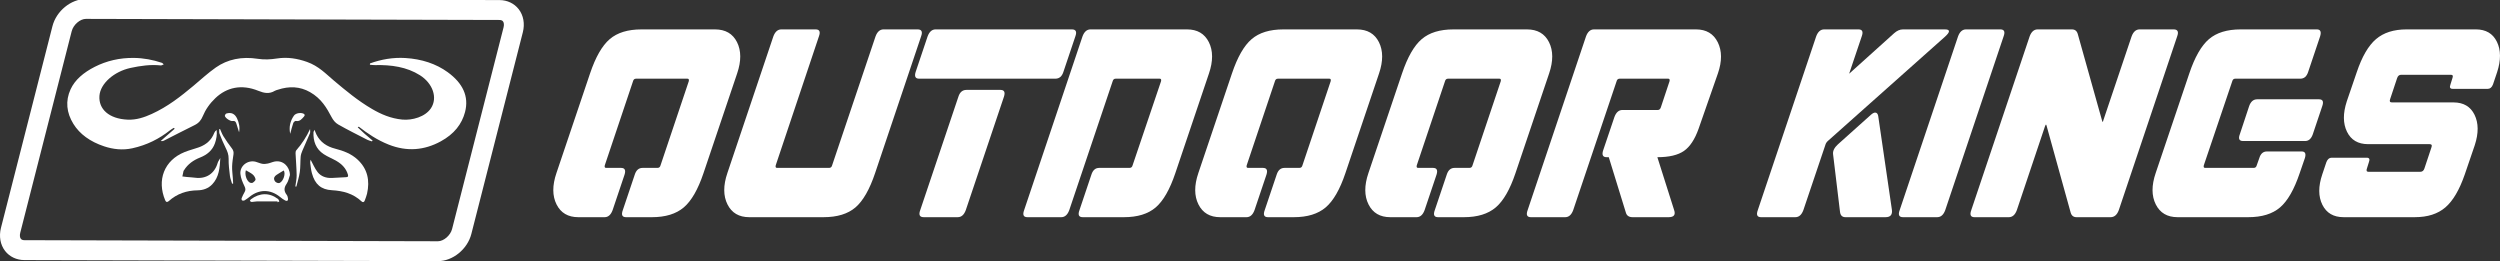 <?xml version="1.0" encoding="UTF-8"?>
<svg xmlns="http://www.w3.org/2000/svg" id="Layer_1" viewBox="0 0 360.874 37.694">
  <rect x="0" y="0" width="360.874" height="37.694" fill="#333333" stroke="none"/>
  <path d="m80.319,24.988l4.853-14.383c.794-2.359,1.739-4.01,2.834-4.951,1.097-.942,2.625-1.411,4.588-1.411h10.616c1.503,0,2.563.615,3.179,1.844.615,1.23.621,2.736.015,4.518l-4.854,14.383c-.794,2.36-1.743,4.01-2.849,4.951-1.107.941-2.641,1.412-4.604,1.412h-3.726c-.564,0-.72-.339-.469-1.017l1.722-5.12c.208-.653.584-.979,1.127-.979h2.161c.229,0,.375-.125.438-.377l4.071-12.123c.062-.251,0-.377-.188-.377h-7.421c-.23,0-.377.126-.439.377l-4.071,12.123c-.063.252,0,.377.188.377h2.161c.542,0,.709.326.501.979l-1.723,5.12c-.25.678-.637,1.017-1.158,1.017h-3.789c-1.483,0-2.532-.615-3.147-1.846-.616-1.229-.621-2.735-.016-4.517" fill="#fff" stroke-width="0"></path>
  <path d="m104.994,24.988l6.638-19.73c.251-.677.637-1.015,1.159-1.015h4.948c.563,0,.72.338.47,1.015l-6.232,18.6c-.063.252,0,.377.188.377h7.515c.23,0,.377-.125.439-.377l6.263-18.6c.251-.677.637-1.015,1.158-1.015h4.917c.584,0,.751.338.501,1.015l-6.638,19.73c-.794,2.36-1.739,4.01-2.834,4.951-1.097.941-2.637,1.412-4.619,1.412h-10.71c-1.483,0-2.532-.615-3.147-1.846-.616-1.229-.621-2.735-.016-4.517" fill="#fff" stroke-width="0"></path>
  <path d="m132.677,11.357c-.543,0-.71-.325-.501-.978l1.723-5.121c.25-.677.636-1.016,1.158-1.016h19.666c.584,0,.751.339.501,1.016l-1.723,5.121c-.208.653-.595.978-1.158.978h-19.666Zm11.743,1.62c.542,0,.71.326.501.979l-5.511,16.378c-.25.678-.637,1.016-1.159,1.016h-4.916c-.585,0-.752-.338-.501-1.016l5.511-16.378c.208-.653.595-.979,1.159-.979h4.916Z" fill="#fff" stroke-width="0"></path>
  <path d="m147.833,30.334l8.424-25.076c.25-.677.636-1.015,1.159-1.015h13.934c1.483,0,2.532.615,3.148,1.844.616,1.23.621,2.736.015,4.518l-4.853,14.383c-.794,2.36-1.739,4.01-2.834,4.951-1.096.941-2.626,1.412-4.588,1.412h-5.95c-.564,0-.72-.339-.469-1.017l1.722-5.12c.208-.653.584-.979,1.127-.979h4.384c.229,0,.376-.125.439-.377l4.102-12.123c.062-.251,0-.377-.188-.377h-6.357c-.23,0-.376.126-.439.377l-6.263,18.599c-.25.678-.637,1.017-1.158,1.017h-4.885c-.564,0-.72-.339-.47-1.017" fill="#fff" stroke-width="0"></path>
  <path d="m172.978,24.988l4.853-14.383c.794-2.359,1.738-4.01,2.834-4.951,1.097-.942,2.625-1.411,4.588-1.411h10.616c1.503,0,2.563.615,3.179,1.844.615,1.23.62,2.736.015,4.518l-4.854,14.383c-.794,2.36-1.743,4.01-2.85,4.951-1.107.941-2.64,1.412-4.603,1.412h-3.726c-.564,0-.72-.339-.47-1.017l1.723-5.12c.208-.653.583-.979,1.127-.979h2.161c.229,0,.375-.125.438-.377l4.07-12.123c.063-.251,0-.377-.187-.377h-7.422c-.229,0-.376.126-.439.377l-4.07,12.123c-.063.252,0,.377.187.377h2.162c.542,0,.709.326.501.979l-1.723,5.12c-.25.678-.637,1.017-1.158,1.017h-3.79c-1.482,0-2.531-.615-3.147-1.846-.616-1.229-.621-2.735-.015-4.517" fill="#fff" stroke-width="0"></path>
  <path d="m197.529,24.988l4.853-14.383c.794-2.359,1.738-4.01,2.834-4.951,1.097-.942,2.625-1.411,4.588-1.411h10.616c1.503,0,2.563.615,3.179,1.844.615,1.23.62,2.736.015,4.518l-4.854,14.383c-.794,2.36-1.743,4.01-2.85,4.951-1.107.941-2.64,1.412-4.603,1.412h-3.726c-.564,0-.72-.339-.47-1.017l1.723-5.12c.208-.653.583-.979,1.127-.979h2.161c.229,0,.375-.125.438-.377l4.07-12.123c.063-.251,0-.377-.187-.377h-7.422c-.229,0-.376.126-.439.377l-4.07,12.123c-.063.252,0,.377.187.377h2.162c.542,0,.709.326.501.979l-1.723,5.12c-.25.678-.637,1.017-1.158,1.017h-3.79c-1.482,0-2.531-.615-3.147-1.846-.616-1.229-.621-2.735-.015-4.517" fill="#fff" stroke-width="0"></path>
  <path d="m220.514,30.334l8.424-25.076c.25-.677.636-1.015,1.159-1.015h14.717c1.483,0,2.532.621,3.148,1.863.615,1.243.621,2.742.015,4.499l-2.786,7.982c-.544,1.532-1.248,2.598-2.114,3.2-.867.603-2.146.904-3.837.904l2.411,7.605c.252.704-.01,1.055-.782,1.055h-5.199c-.521,0-.845-.213-.97-.641l-2.474-8.019h-.313c-.543,0-.71-.326-.501-.979l1.628-4.819c.25-.678.637-1.017,1.158-1.017h5.105c.208,0,.354-.125.438-.376l1.253-3.765c.062-.251,0-.377-.188-.377h-7.014c-.23,0-.376.126-.439.377l-6.263,18.599c-.25.678-.637,1.017-1.158,1.017h-4.948c-.564,0-.72-.339-.47-1.017" fill="#fff" stroke-width="0"></path>
  <path d="m253.738,30.334l8.424-25.076c.251-.677.637-1.015,1.159-1.015h4.948c.563,0,.72.338.469,1.015l-1.816,5.385,6.482-5.836c.417-.376.845-.564,1.285-.564h6.043c.794,0,.803.351.031,1.053l-16.879,15.023c-.209.176-.344.39-.406.64l-3.163,9.375c-.251.678-.637,1.017-1.159,1.017h-4.948c-.563,0-.72-.339-.47-1.017m11.556-9.488l4.79-4.292c.231-.201.428-.302.595-.302.231,0,.377.164.439.49l1.973,13.517c.104.728-.199,1.092-.908,1.092h-5.794c-.459,0-.72-.25-.783-.754l-1.001-8.32c-.063-.476.167-.953.689-1.431" fill="#fff" stroke-width="0"></path>
  <path d="m282.642,5.258c.25-.677.636-1.016,1.158-1.016h4.948c.564,0,.721.339.469,1.016l-8.423,25.076c-.25.678-.637,1.016-1.158,1.016h-4.948c-.564,0-.72-.338-.47-1.016l8.424-25.076Z" fill="#fff" stroke-width="0"></path>
  <path d="m284.552,30.334l8.424-25.076c.25-.677.636-1.015,1.159-1.015h4.948c.438,0,.72.225.845.677l3.507,12.5c0,.1.021.151.063.151.063,0,.104-.075.125-.227l4.071-12.086c.25-.677.636-1.015,1.158-1.015h4.917c.584,0,.752.338.501,1.015l-8.424,25.076c-.25.678-.647,1.017-1.19,1.017h-4.916c-.439,0-.72-.226-.846-.678l-3.476-12.538c-.021-.1-.052-.15-.093-.15-.021,0-.063.075-.126.225l-4.071,12.124c-.25.678-.637,1.017-1.158,1.017h-4.948c-.564,0-.72-.339-.47-1.017" fill="#fff" stroke-width="0"></path>
  <path d="m326.137,22.804c.189-.627.553-.941,1.097-.941h5.01c.501,0,.658.314.47.941l-.752,2.184c-.794,2.36-1.738,4.01-2.834,4.951-1.096.941-2.626,1.412-4.587,1.412h-10.21c-1.482,0-2.531-.615-3.147-1.845-.616-1.23-.621-2.735-.015-4.518l4.854-14.383c.793-2.358,1.737-4.009,2.834-4.951,1.096-.941,2.625-1.411,4.587-1.411h10.992c.522,0,.679.338.469,1.016l-1.721,5.121c-.21.652-.585.978-1.128.978h-9.395c-.229,0-.375.126-.438.377l-4.102,12.124c-.063.251,0,.376.188.376h7.015c.229,0,.375-.125.438-.376l.375-1.055Zm-2.348-2.447c-.563,0-.72-.326-.47-.979l1.347-4.066c.229-.653.616-.979,1.158-.979h8.925c.543,0,.7.326.47.979l-1.378,4.104c-.23.628-.595.941-1.096.941h-8.956Z" fill="#fff" stroke-width="0"></path>
  <path d="m341.638,22.766c.375,0,.48.214.313.64l-.282.903c-.125.327-.052.49.219.49h7.485c.292,0,.49-.163.595-.49l1.002-3.011c.125-.327.042-.49-.251-.49h-8.893c-1.441,0-2.453-.596-3.038-1.789-.584-1.191-.595-2.653-.031-4.386l1.441-4.216c.751-2.234,1.674-3.822,2.771-4.764,1.096-.941,2.572-1.411,4.431-1.411h9.989c1.441,0,2.454.596,3.038,1.788.585,1.192.595,2.654.032,4.387l-.595,1.769c-.168.427-.419.64-.752.64h-5.073c-.376,0-.48-.213-.313-.64l.281-.904c.126-.325.052-.489-.219-.489h-7.171c-.293,0-.49.164-.595.489l-1.002,3.013c-.125.326-.042.489.251.489h8.893c1.44,0,2.453.596,3.038,1.788.584,1.193.595,2.655.031,4.386l-1.441,4.218c-.772,2.234-1.707,3.822-2.802,4.762-1.097.942-2.563,1.412-4.4,1.412h-10.303c-1.44,0-2.458-.596-3.053-1.788-.595-1.192-.6-2.655-.016-4.386l.595-1.77c.167-.426.418-.64.752-.64h5.073Z" fill="#fff" stroke-width="0"></path>
  <path d="m53.409,9.154c1.607-.58,3.315-.89,5.106-.779,2.352.146,4.431.822,6.115,2.049,2.178,1.587,3.088,3.487,2.499,5.747-.454,1.743-1.57,3.18-3.508,4.235-2.364,1.287-4.866,1.521-7.53.461-1.663-.661-3.015-1.587-4.302-2.581-.051.032-.102.063-.152.095.34.318.672.641,1.023.953.369.328.755.645,1.134.966-.039.036-.077.073-.115.109-.22-.075-.46-.13-.656-.23-1.415-.728-2.849-1.438-4.212-2.216-.42-.239-.728-.645-.928-1.021-.728-1.367-1.485-2.71-3.131-3.645-1.453-.826-3.014-.891-4.655-.343-.145.048-.306.084-.426.156-.798.481-1.533.342-2.377,0-2.457-1-4.58-.482-6.193,1.045-.836.792-1.439,1.675-1.837,2.632-.215.515-.529.957-1.173,1.273-1.5.736-2.971,1.504-4.457,2.255-.103.053-.236.074-.442.041.679-.594,1.357-1.188,2.035-1.782l-.155-.115c-.185.121-.384.233-.552.365-1.517,1.195-3.287,2.117-5.429,2.582-1.383.301-2.762.15-4.069-.286-2.019-.673-3.521-1.77-4.427-3.235-.992-1.605-1.184-3.304-.406-4.995.63-1.371,1.873-2.424,3.483-3.242,1.701-.863,3.591-1.313,5.657-1.288,1.401.017,2.748.273,4.026.703.116.039.187.152.278.23-.144.053-.3.164-.432.15-1.495-.158-2.927.055-4.348.36-2.36.506-4.367,2.235-4.5,4.03-.14,1.9,1.354,3.319,4.073,3.439,1.25.055,2.402-.334,3.467-.819,2.346-1.069,4.193-2.537,5.999-4.04,1.078-.897,2.088-1.848,3.263-2.672,1.683-1.181,3.736-1.614,6.052-1.253.93.145,1.844.1,2.777-.047,1.513-.237,2.95.007,4.329.495,1.698.602,2.723,1.722,3.907,2.717,1.715,1.442,3.435,2.879,5.484,4.077,1.293.757,2.698,1.371,4.36,1.53,1.432.137,3.32-.387,4.147-1.641.988-1.498.276-3.58-1.602-4.765-1.878-1.185-4.104-1.516-6.498-1.456-.238.006-.478-.034-.718-.052.006-.064.011-.127.016-.191" fill="#fff" stroke-width="0"></path>
  <path d="m31.803,22.81c-.077,1.439-.188,2.743-1.149,3.778-.568.613-1.33.874-2.131.885-1.586.021-2.977.492-4.163,1.555-.206.185-.391.175-.512-.112-1.224-2.901-.166-5.766,2.788-6.962.715-.289,1.473-.467,2.195-.739.988-.371,1.712-1.035,2.101-2.04.061-.158.179-.294.337-.416.081.673-.026,1.311-.243,1.923-.367,1.033-1.134,1.659-2.135,2.054-.954.377-1.777.94-2.328,1.838-.023.037-.063.069-.072.109-.059.261-.112.524-.167.787.222.027.443.059.665.08.392.037.787.053,1.177.104,1.59.211,2.809-.594,3.256-2.139.061-.213.213-.4.381-.705" fill="#fff" stroke-width="0"></path>
  <path d="m44.838,23.056c.341.62.597,1.265,1.008,1.788.491.624,1.227.875,2.03.845.699-.025,1.397-.077,2.096-.113.305-.015.313-.171.237-.416-.265-.862-.852-1.458-1.597-1.9-.611-.363-1.29-.617-1.881-1.006-1.128-.741-1.535-1.86-1.481-3.172.004-.084.072-.166.154-.343.115.286.181.487.274.674.558,1.128,1.516,1.742,2.695,2.045,1.186.306,2.312.717,3.233,1.57,1.471,1.364,1.797,3.044,1.377,4.928-.076.338-.216.662-.333.991-.095.268-.277.296-.469.116-1.208-1.13-2.659-1.515-4.282-1.607-1.537-.088-2.436-.838-2.871-2.438-.133-.488-.184-1.001-.247-1.506-.02-.159.039-.328.057-.456" fill="#fff" stroke-width="0"></path>
  <path d="m42.631,26.914c.068-.539.198-1.078.191-1.615-.015-1.06-.111-2.119-.159-3.178-.006-.146.023-.334.112-.436.799-.917,1.457-1.918,1.98-3.058,0,.201.06.425-.011.597-.352.859-.746,1.7-1.108,2.556-.111.262-.211.545-.234.826-.061.742-.023,1.495-.126,2.229-.1.709-.327,1.4-.498,2.099-.049-.007-.098-.013-.147-.02" fill="#fff" stroke-width="0"></path>
  <path d="m33.503,26.523c-.107-.372-.265-.737-.311-1.116-.1-.826-.207-1.661-.19-2.489.013-.61-.19-1.096-.447-1.611-.324-.649-.601-1.323-.863-2.001-.077-.198-.032-.444-.043-.667.037-.007.074-.014.111-.02.165.356.295.734.502,1.064.373.592.769,1.172,1.201,1.721.223.282.288.546.239.886-.085.578-.179,1.16-.196,1.742-.015.55.066,1.103.102,1.654.018.269.032.539.047.808-.05.01-.101.019-.152.029" fill="#fff" stroke-width="0"></path>
  <path d="m40.057,29.073c-1.006,0-2.013-.005-3.019.004-.232.002-.463.073-.695.077-.093.002-.187-.092-.28-.143.049-.081.079-.186.149-.238,1.284-.965,2.695-.984,3.919-.047.097.074.13.23.193.347-.083.043-.167.087-.25.13-.006-.044-.011-.087-.017-.13" fill="#fff" stroke-width="0"></path>
  <path d="m41.889,19.318c-.203-.994.002-1.846.53-2.612.25-.363.903-.48,1.329-.326.233.084.313.244.143.431-.317.348-.599.766-1.195.646-.101-.02-.318.173-.365.307-.168.486-.286.988-.442,1.554" fill="#fff" stroke-width="0"></path>
  <path d="m34.51,19.094c-.124-.393-.258-.782-.368-1.179-.083-.297-.188-.5-.567-.445-.331.048-1.025-.405-1.113-.722-.027-.098.107-.33.209-.361.707-.212,1.221.028,1.541.697.302.635.437,1.3.298,2.01" fill="#fff" stroke-width="0"></path>
  <path d="m41.385,26.508c.246-.353.319-.828.469-1.248-.045-1.257-1.022-2.158-2.185-1.947-.342.062-.666.222-1.007.292-.261.054-.544.083-.804.039-.326-.056-.633-.214-.957-.297-1.141-.292-2.303.588-2.199,1.76.055.614.327,1.229.6,1.797.157.327.167.552-.007.844-.162.274-.298.566-.415.862-.035.088-.003.276.06.312.092.053.266.056.358.002.263-.155.511-.339.749-.53,1.362-1.093,2.979-1.095,4.374.032.237.192.485.382.755.519.258.131.441.017.396-.293-.027-.183-.076-.389-.186-.529-.43-.549-.402-1.04,0-1.615m-4.898-.136c-.102.067-.326.043-.444-.026-.48-.283-.748-1.214-.551-1.766.348.208.708.368.994.614.196.169.367.446.402.696.021.144-.227.366-.401.482m3.913.014c-.24.125-.621-.023-.767-.317-.177-.355-.013-.624.274-.819.339-.23.698-.429,1.051-.644.308.483-.066,1.524-.558,1.78" fill="#fff" stroke-width="0"></path>
  <path d="m63.215,37.696h-.01l-59.695-.155c-1.118-.003-2.129-.482-2.774-1.315-.692-.893-.909-2.11-.596-3.338L7.57,3.784C8.133,1.579,10.251-.145,12.395-.145h.011L72.1.01c1.118.003,2.129.482,2.774,1.315.692.893.909,2.11.596,3.338l-7.43,29.104c-.563,2.205-2.681,3.929-4.825,3.929m-.003-2.871h.003c.834,0,1.807-.842,2.043-1.768l7.43-29.104c.092-.359.061-.684-.083-.87-.104-.133-.276-.201-.512-.201l-59.695-.156h-.003c-.833,0-1.806.842-2.043,1.768l-7.43,29.104c-.091.359-.06.684.084.87.103.133.275.201.512.202l59.694.155Z" fill="#fff" stroke-width="0"></path>
</svg>
